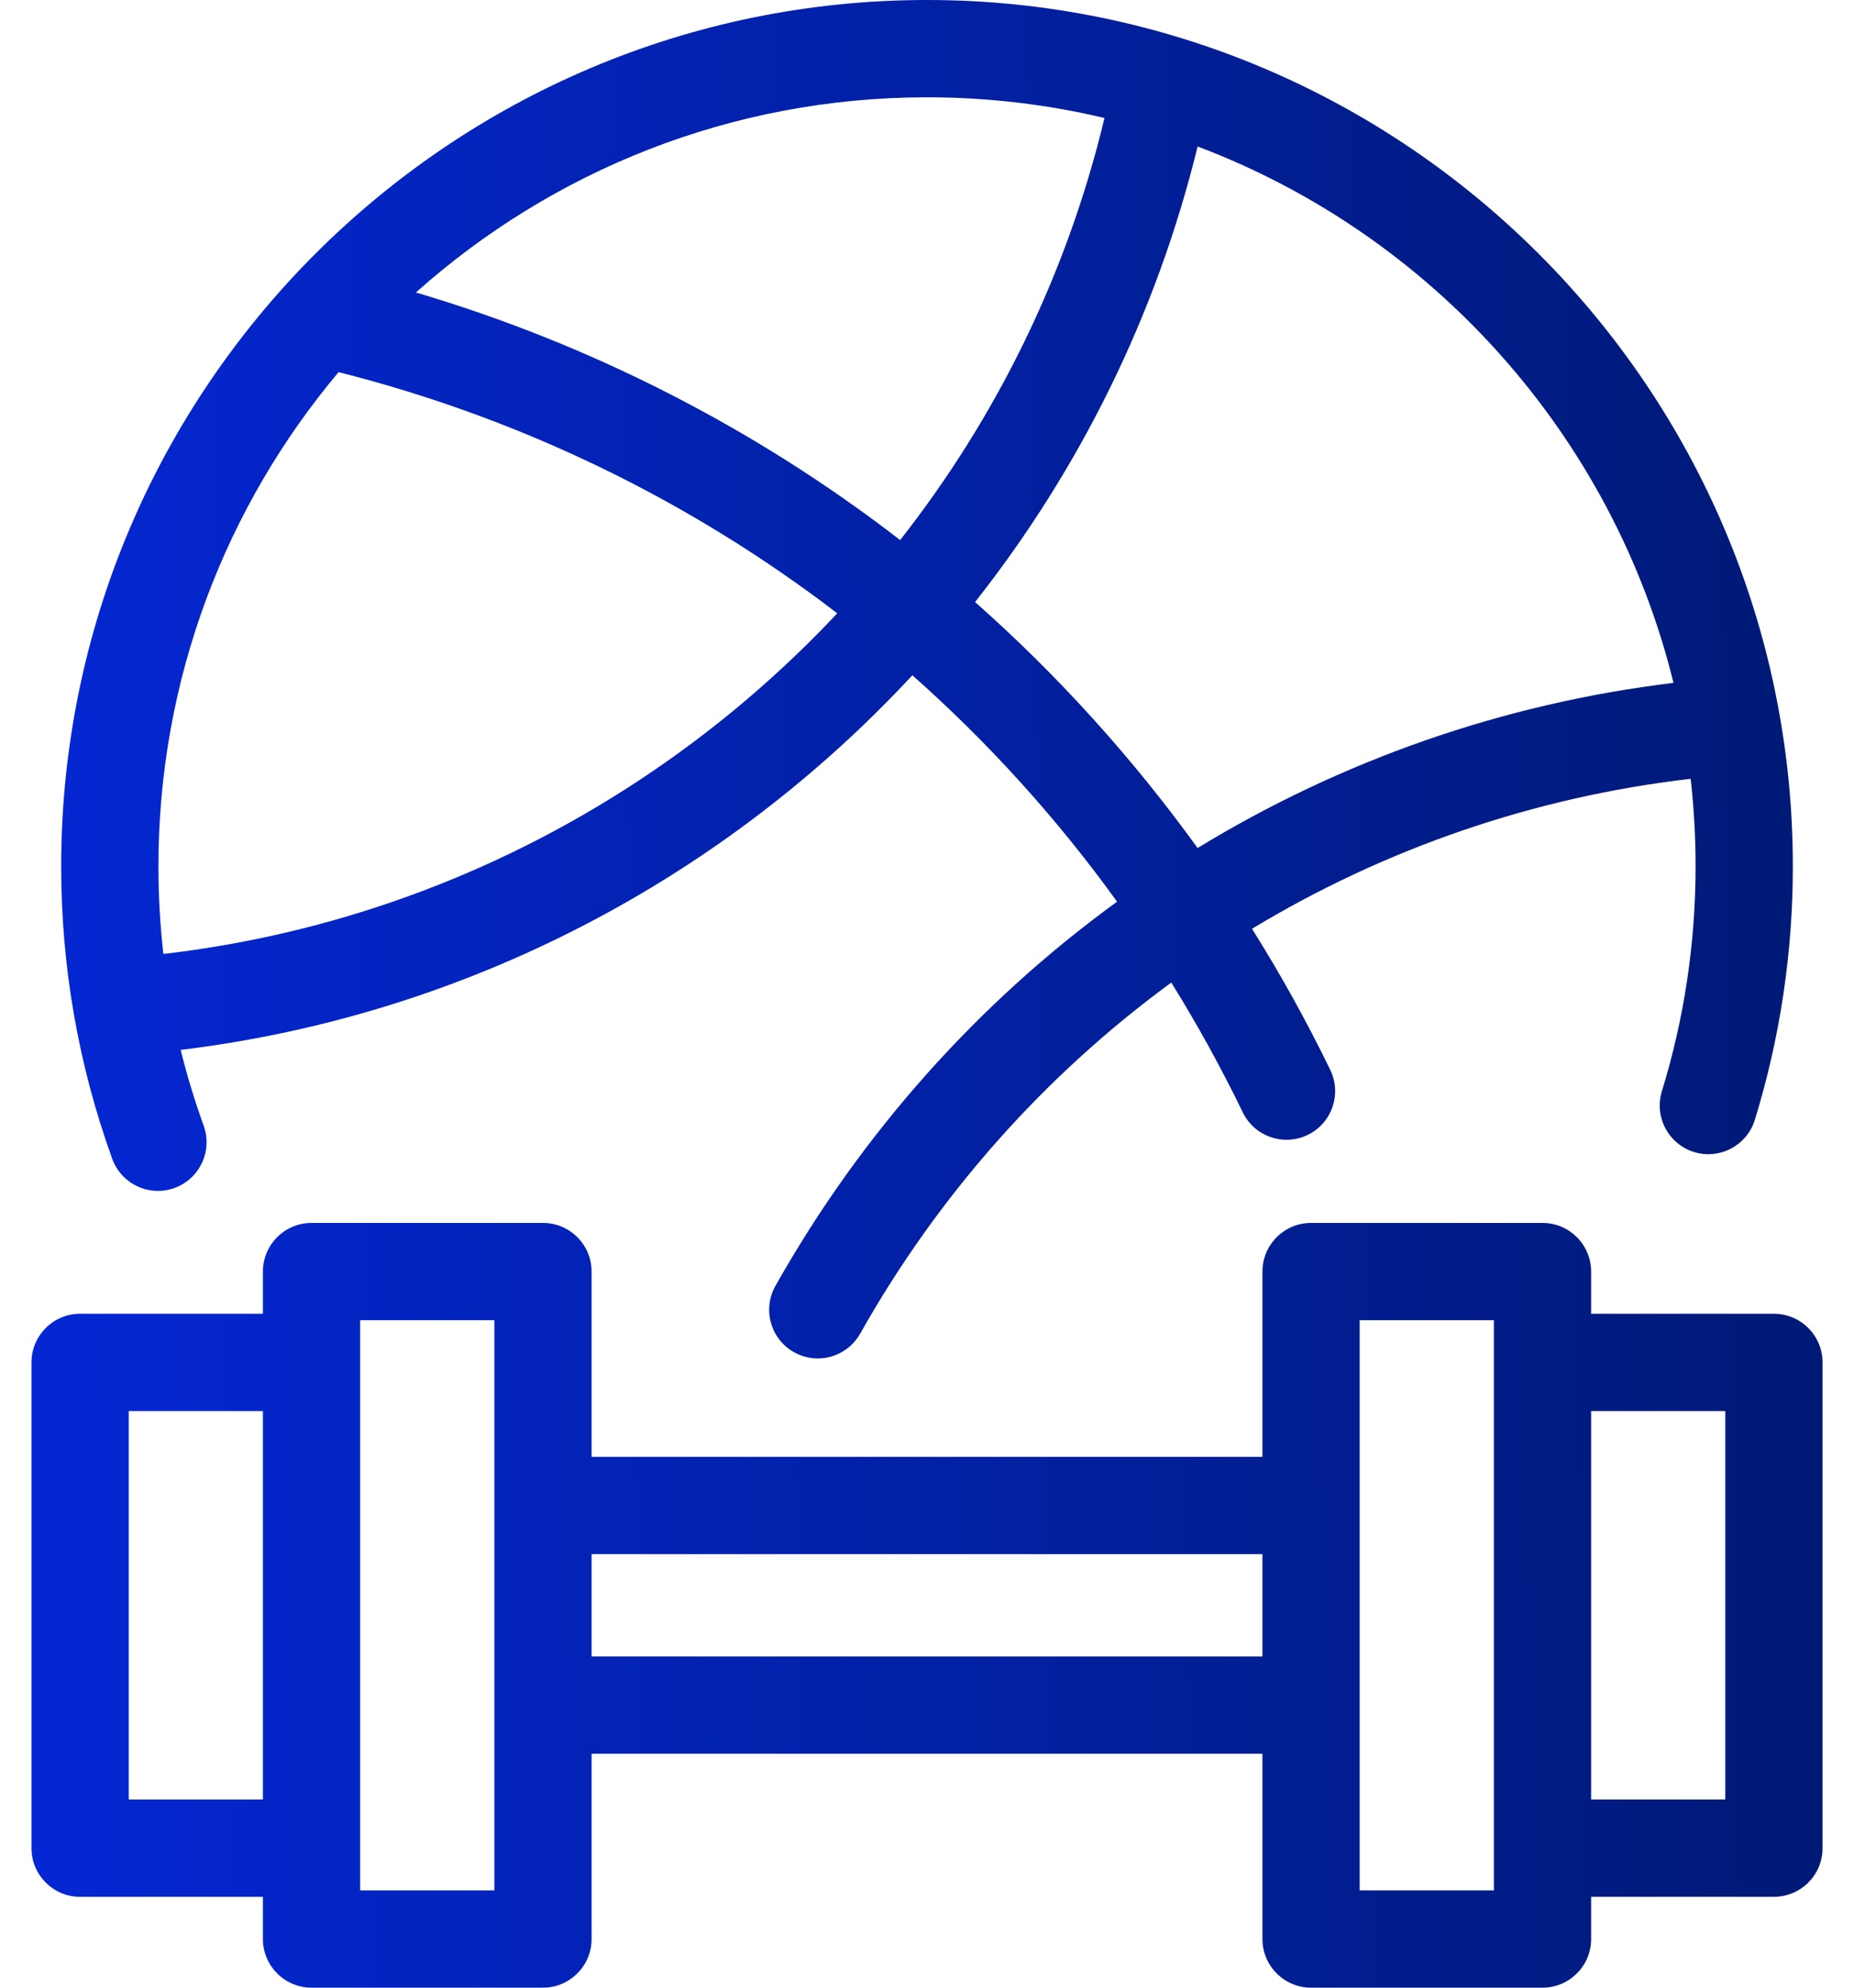 <svg xmlns="http://www.w3.org/2000/svg" width="56" height="60" viewBox="0 0 56 60" fill="none">
  <path d="M46.591 60H39.601C38.79 60 38.132 59.342 38.132 58.531V52.939H17.869V58.531C17.869 59.342 17.211 60 16.4 60H9.41C8.599 60 7.941 59.342 7.941 58.531V57.258H2.42C1.609 57.258 0.951 56.6 0.951 55.789V41.126C0.951 40.315 1.609 39.657 2.42 39.657H7.941V38.384C7.941 37.573 8.599 36.915 9.41 36.915H16.4C17.211 36.915 17.869 37.573 17.869 38.384V43.976H38.132V38.384C38.132 37.573 38.79 36.915 39.601 36.915H46.591C47.402 36.915 48.06 37.573 48.06 38.384V39.657H53.581C54.392 39.657 55.05 40.315 55.05 41.126V55.789C55.05 56.6 54.392 57.257 53.581 57.257H48.06V58.531C48.06 59.342 47.402 60 46.591 60ZM41.069 57.063H45.123V39.852H41.069V57.063ZM10.878 57.063H14.932V39.852H10.878V57.063ZM48.06 54.32H52.112V42.594H48.06V54.32ZM3.888 54.32H7.941V42.594H3.888V54.32ZM17.869 50.002H38.132V46.913H17.869V50.002ZM24.7 41.006C24.456 41.006 24.208 40.945 23.98 40.816C23.273 40.418 23.024 39.522 23.422 38.816C26.042 34.169 29.579 30.241 33.741 27.218C31.925 24.702 29.85 22.413 27.558 20.384C21.864 26.515 14.092 30.645 5.457 31.692C5.648 32.464 5.88 33.228 6.152 33.98C6.427 34.743 6.032 35.585 5.269 35.861C4.506 36.136 3.665 35.741 3.389 34.978C2.367 32.147 1.848 29.177 1.848 26.152C1.848 11.732 13.58 0 28 0C42.421 0 54.153 11.732 54.153 26.152C54.153 28.755 53.767 31.329 53.005 33.804C52.766 34.579 51.943 35.013 51.169 34.775C50.394 34.536 49.959 33.715 50.197 32.939C50.873 30.745 51.215 28.462 51.215 26.152C51.215 25.259 51.165 24.377 51.066 23.509C46.317 24.059 41.813 25.624 37.817 28.036C38.682 29.414 39.472 30.836 40.18 32.295C40.534 33.025 40.23 33.904 39.5 34.258C38.77 34.611 37.892 34.307 37.538 33.577C36.882 32.225 36.161 30.918 35.379 29.66C31.592 32.43 28.371 36.019 25.981 40.258C25.71 40.737 25.213 41.006 24.7 41.006ZM10.227 11.233C6.832 15.271 4.785 20.477 4.785 26.152C4.785 27.04 4.835 27.922 4.935 28.796C12.876 27.874 20.031 24.117 25.289 18.513C20.865 15.125 15.763 12.632 10.227 11.233ZM29.452 18.173C31.953 20.385 34.213 22.885 36.173 25.598C40.505 22.958 45.391 21.236 50.548 20.613C48.714 13.153 43.266 7.099 36.174 4.422C34.922 9.534 32.592 14.196 29.452 18.173ZM12.562 8.829C17.827 10.382 22.826 12.933 27.189 16.302C30.084 12.619 32.225 8.297 33.361 3.562C31.64 3.154 29.845 2.937 28 2.937C22.078 2.937 16.667 5.166 12.562 8.829Z" fill="url(#paint0_linear_1659_50985)"/>
  <defs>
    <linearGradient id="paint0_linear_1659_50985" x1="54.553" y1="58.182" x2="0.937" y2="58.851" gradientUnits="userSpaceOnUse">
      <stop stop-color="#001A77"/>
      <stop offset="1" stop-color="#0427D4"/>
    </linearGradient>
  </defs>
</svg>